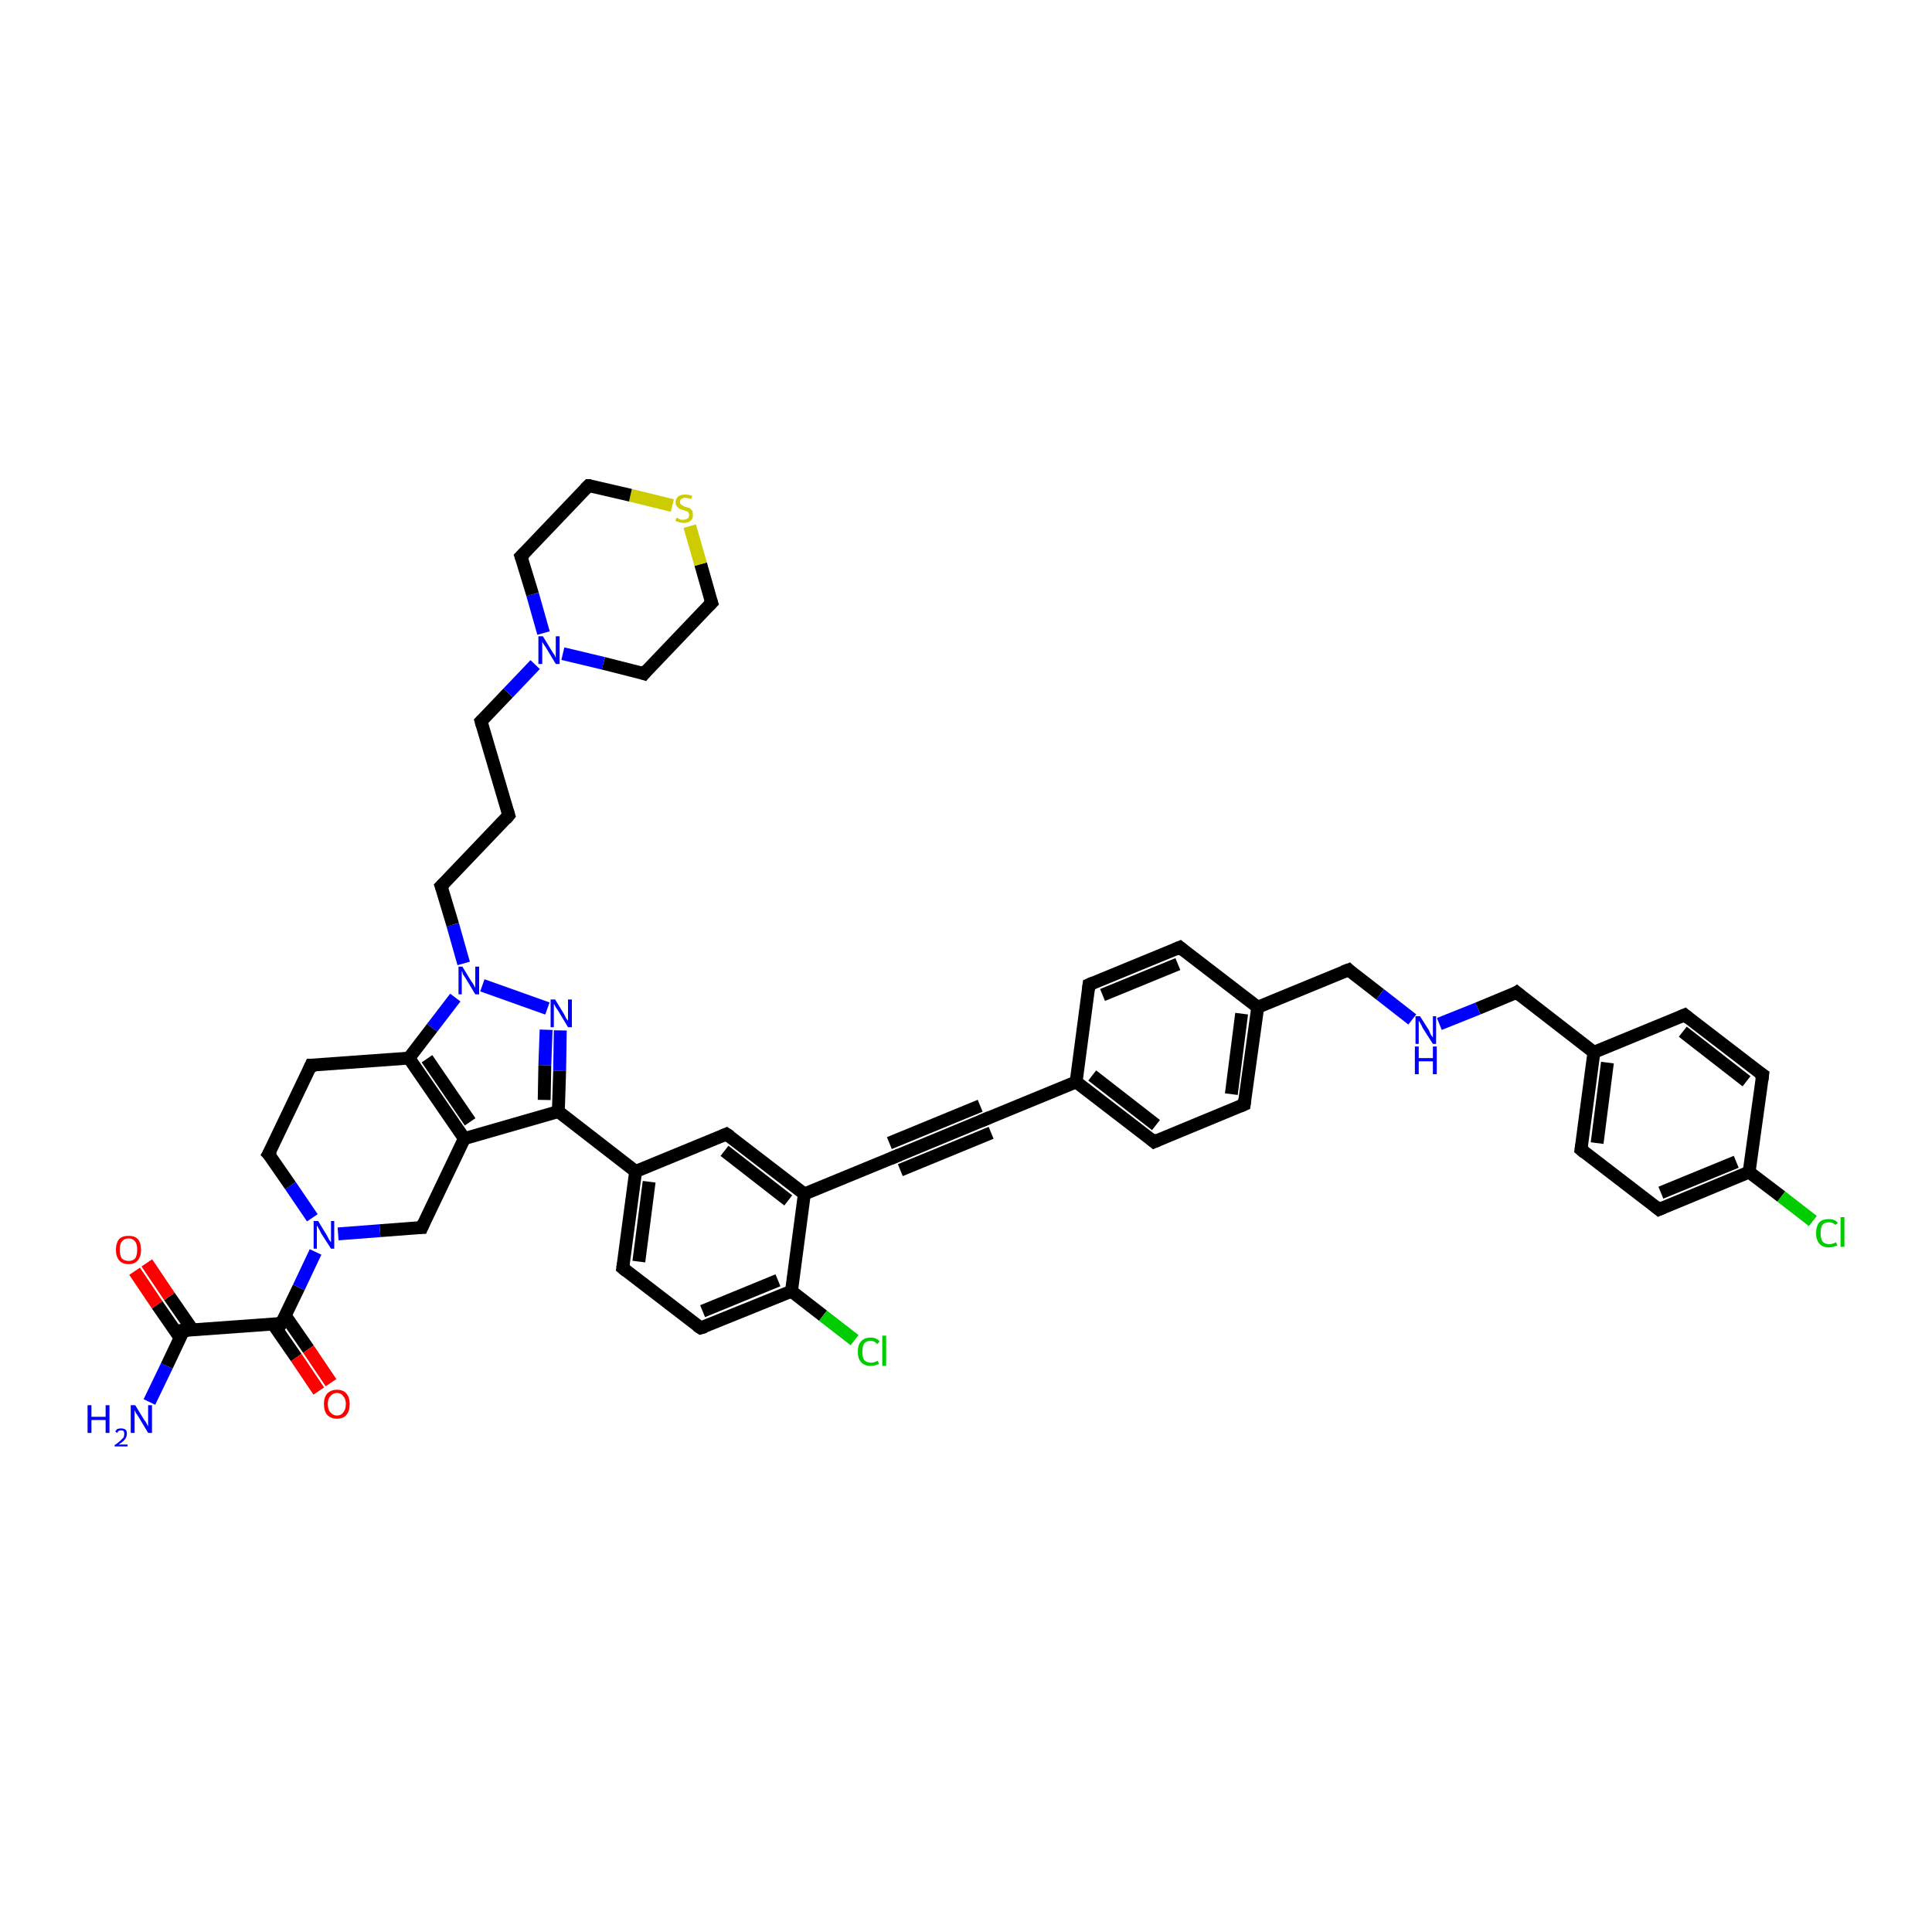 <?xml version='1.0' encoding='iso-8859-1'?>
<svg version='1.1' baseProfile='full'
              xmlns='http://www.w3.org/2000/svg'
                      xmlns:rdkit='http://www.rdkit.org/xml'
                      xmlns:xlink='http://www.w3.org/1999/xlink'
                  xml:space='preserve'
width='300px' height='300px' viewBox='0 0 300 300'>
<!-- END OF HEADER -->
<rect style='opacity:1.0;fill:#FFFFFF;stroke:none' width='300.0' height='300.0' x='0.0' y='0.0'> </rect>
<path class='bond-0 atom-0 atom-1' d='M 23.2,217.7 L 25.9,212.1' style='fill:none;fill-rule:evenodd;stroke:#0000FF;stroke-width:2.0px;stroke-linecap:butt;stroke-linejoin:miter;stroke-opacity:1' />
<path class='bond-0 atom-0 atom-1' d='M 25.9,212.1 L 28.5,206.6' style='fill:none;fill-rule:evenodd;stroke:#000000;stroke-width:2.0px;stroke-linecap:butt;stroke-linejoin:miter;stroke-opacity:1' />
<path class='bond-1 atom-1 atom-2' d='M 29.9,206.5 L 26.3,201.3' style='fill:none;fill-rule:evenodd;stroke:#000000;stroke-width:2.0px;stroke-linecap:butt;stroke-linejoin:miter;stroke-opacity:1' />
<path class='bond-1 atom-1 atom-2' d='M 26.3,201.3 L 22.8,196.1' style='fill:none;fill-rule:evenodd;stroke:#FF0000;stroke-width:2.0px;stroke-linecap:butt;stroke-linejoin:miter;stroke-opacity:1' />
<path class='bond-1 atom-1 atom-2' d='M 28.0,207.8 L 24.4,202.6' style='fill:none;fill-rule:evenodd;stroke:#000000;stroke-width:2.0px;stroke-linecap:butt;stroke-linejoin:miter;stroke-opacity:1' />
<path class='bond-1 atom-1 atom-2' d='M 24.4,202.6 L 20.9,197.4' style='fill:none;fill-rule:evenodd;stroke:#FF0000;stroke-width:2.0px;stroke-linecap:butt;stroke-linejoin:miter;stroke-opacity:1' />
<path class='bond-2 atom-1 atom-3' d='M 28.5,206.6 L 43.7,205.5' style='fill:none;fill-rule:evenodd;stroke:#000000;stroke-width:2.0px;stroke-linecap:butt;stroke-linejoin:miter;stroke-opacity:1' />
<path class='bond-3 atom-3 atom-4' d='M 42.4,205.6 L 46.0,210.8' style='fill:none;fill-rule:evenodd;stroke:#000000;stroke-width:2.0px;stroke-linecap:butt;stroke-linejoin:miter;stroke-opacity:1' />
<path class='bond-3 atom-3 atom-4' d='M 46.0,210.8 L 49.5,216.0' style='fill:none;fill-rule:evenodd;stroke:#FF0000;stroke-width:2.0px;stroke-linecap:butt;stroke-linejoin:miter;stroke-opacity:1' />
<path class='bond-3 atom-3 atom-4' d='M 44.3,204.3 L 47.9,209.5' style='fill:none;fill-rule:evenodd;stroke:#000000;stroke-width:2.0px;stroke-linecap:butt;stroke-linejoin:miter;stroke-opacity:1' />
<path class='bond-3 atom-3 atom-4' d='M 47.9,209.5 L 51.4,214.7' style='fill:none;fill-rule:evenodd;stroke:#FF0000;stroke-width:2.0px;stroke-linecap:butt;stroke-linejoin:miter;stroke-opacity:1' />
<path class='bond-4 atom-3 atom-5' d='M 43.7,205.5 L 46.4,199.9' style='fill:none;fill-rule:evenodd;stroke:#000000;stroke-width:2.0px;stroke-linecap:butt;stroke-linejoin:miter;stroke-opacity:1' />
<path class='bond-4 atom-3 atom-5' d='M 46.4,199.9 L 49.0,194.4' style='fill:none;fill-rule:evenodd;stroke:#0000FF;stroke-width:2.0px;stroke-linecap:butt;stroke-linejoin:miter;stroke-opacity:1' />
<path class='bond-5 atom-5 atom-6' d='M 48.5,189.1 L 45.1,184.1' style='fill:none;fill-rule:evenodd;stroke:#0000FF;stroke-width:2.0px;stroke-linecap:butt;stroke-linejoin:miter;stroke-opacity:1' />
<path class='bond-5 atom-5 atom-6' d='M 45.1,184.1 L 41.7,179.2' style='fill:none;fill-rule:evenodd;stroke:#000000;stroke-width:2.0px;stroke-linecap:butt;stroke-linejoin:miter;stroke-opacity:1' />
<path class='bond-6 atom-6 atom-7' d='M 41.7,179.2 L 48.3,165.4' style='fill:none;fill-rule:evenodd;stroke:#000000;stroke-width:2.0px;stroke-linecap:butt;stroke-linejoin:miter;stroke-opacity:1' />
<path class='bond-7 atom-7 atom-8' d='M 48.3,165.4 L 63.5,164.3' style='fill:none;fill-rule:evenodd;stroke:#000000;stroke-width:2.0px;stroke-linecap:butt;stroke-linejoin:miter;stroke-opacity:1' />
<path class='bond-8 atom-8 atom-9' d='M 63.5,164.3 L 72.1,176.8' style='fill:none;fill-rule:evenodd;stroke:#000000;stroke-width:2.0px;stroke-linecap:butt;stroke-linejoin:miter;stroke-opacity:1' />
<path class='bond-8 atom-8 atom-9' d='M 66.3,164.4 L 73.0,174.2' style='fill:none;fill-rule:evenodd;stroke:#000000;stroke-width:2.0px;stroke-linecap:butt;stroke-linejoin:miter;stroke-opacity:1' />
<path class='bond-9 atom-9 atom-10' d='M 72.1,176.8 L 65.5,190.6' style='fill:none;fill-rule:evenodd;stroke:#000000;stroke-width:2.0px;stroke-linecap:butt;stroke-linejoin:miter;stroke-opacity:1' />
<path class='bond-10 atom-9 atom-11' d='M 72.1,176.8 L 86.7,172.6' style='fill:none;fill-rule:evenodd;stroke:#000000;stroke-width:2.0px;stroke-linecap:butt;stroke-linejoin:miter;stroke-opacity:1' />
<path class='bond-11 atom-11 atom-12' d='M 86.7,172.6 L 86.9,166.3' style='fill:none;fill-rule:evenodd;stroke:#000000;stroke-width:2.0px;stroke-linecap:butt;stroke-linejoin:miter;stroke-opacity:1' />
<path class='bond-11 atom-11 atom-12' d='M 86.9,166.3 L 87.0,160.0' style='fill:none;fill-rule:evenodd;stroke:#0000FF;stroke-width:2.0px;stroke-linecap:butt;stroke-linejoin:miter;stroke-opacity:1' />
<path class='bond-11 atom-11 atom-12' d='M 84.5,170.8 L 84.6,165.4' style='fill:none;fill-rule:evenodd;stroke:#000000;stroke-width:2.0px;stroke-linecap:butt;stroke-linejoin:miter;stroke-opacity:1' />
<path class='bond-11 atom-11 atom-12' d='M 84.6,165.4 L 84.8,159.9' style='fill:none;fill-rule:evenodd;stroke:#0000FF;stroke-width:2.0px;stroke-linecap:butt;stroke-linejoin:miter;stroke-opacity:1' />
<path class='bond-12 atom-12 atom-13' d='M 85.0,156.6 L 74.9,153.0' style='fill:none;fill-rule:evenodd;stroke:#0000FF;stroke-width:2.0px;stroke-linecap:butt;stroke-linejoin:miter;stroke-opacity:1' />
<path class='bond-13 atom-13 atom-14' d='M 72.0,149.6 L 70.3,143.6' style='fill:none;fill-rule:evenodd;stroke:#0000FF;stroke-width:2.0px;stroke-linecap:butt;stroke-linejoin:miter;stroke-opacity:1' />
<path class='bond-13 atom-13 atom-14' d='M 70.3,143.6 L 68.5,137.6' style='fill:none;fill-rule:evenodd;stroke:#000000;stroke-width:2.0px;stroke-linecap:butt;stroke-linejoin:miter;stroke-opacity:1' />
<path class='bond-14 atom-14 atom-15' d='M 68.5,137.6 L 79.0,126.6' style='fill:none;fill-rule:evenodd;stroke:#000000;stroke-width:2.0px;stroke-linecap:butt;stroke-linejoin:miter;stroke-opacity:1' />
<path class='bond-15 atom-15 atom-16' d='M 79.0,126.6 L 74.7,112.0' style='fill:none;fill-rule:evenodd;stroke:#000000;stroke-width:2.0px;stroke-linecap:butt;stroke-linejoin:miter;stroke-opacity:1' />
<path class='bond-16 atom-16 atom-17' d='M 74.7,112.0 L 78.9,107.6' style='fill:none;fill-rule:evenodd;stroke:#000000;stroke-width:2.0px;stroke-linecap:butt;stroke-linejoin:miter;stroke-opacity:1' />
<path class='bond-16 atom-16 atom-17' d='M 78.9,107.6 L 83.1,103.2' style='fill:none;fill-rule:evenodd;stroke:#0000FF;stroke-width:2.0px;stroke-linecap:butt;stroke-linejoin:miter;stroke-opacity:1' />
<path class='bond-17 atom-17 atom-18' d='M 87.4,101.5 L 93.7,103.0' style='fill:none;fill-rule:evenodd;stroke:#0000FF;stroke-width:2.0px;stroke-linecap:butt;stroke-linejoin:miter;stroke-opacity:1' />
<path class='bond-17 atom-17 atom-18' d='M 93.7,103.0 L 100.0,104.6' style='fill:none;fill-rule:evenodd;stroke:#000000;stroke-width:2.0px;stroke-linecap:butt;stroke-linejoin:miter;stroke-opacity:1' />
<path class='bond-18 atom-18 atom-19' d='M 100.0,104.6 L 110.5,93.6' style='fill:none;fill-rule:evenodd;stroke:#000000;stroke-width:2.0px;stroke-linecap:butt;stroke-linejoin:miter;stroke-opacity:1' />
<path class='bond-19 atom-19 atom-20' d='M 110.5,93.6 L 108.8,87.6' style='fill:none;fill-rule:evenodd;stroke:#000000;stroke-width:2.0px;stroke-linecap:butt;stroke-linejoin:miter;stroke-opacity:1' />
<path class='bond-19 atom-19 atom-20' d='M 108.8,87.6 L 107.1,81.7' style='fill:none;fill-rule:evenodd;stroke:#CCCC00;stroke-width:2.0px;stroke-linecap:butt;stroke-linejoin:miter;stroke-opacity:1' />
<path class='bond-20 atom-20 atom-21' d='M 104.4,78.5 L 97.9,76.9' style='fill:none;fill-rule:evenodd;stroke:#CCCC00;stroke-width:2.0px;stroke-linecap:butt;stroke-linejoin:miter;stroke-opacity:1' />
<path class='bond-20 atom-20 atom-21' d='M 97.9,76.9 L 91.4,75.4' style='fill:none;fill-rule:evenodd;stroke:#000000;stroke-width:2.0px;stroke-linecap:butt;stroke-linejoin:miter;stroke-opacity:1' />
<path class='bond-21 atom-21 atom-22' d='M 91.4,75.4 L 80.9,86.4' style='fill:none;fill-rule:evenodd;stroke:#000000;stroke-width:2.0px;stroke-linecap:butt;stroke-linejoin:miter;stroke-opacity:1' />
<path class='bond-22 atom-11 atom-23' d='M 86.7,172.6 L 98.7,181.9' style='fill:none;fill-rule:evenodd;stroke:#000000;stroke-width:2.0px;stroke-linecap:butt;stroke-linejoin:miter;stroke-opacity:1' />
<path class='bond-23 atom-23 atom-24' d='M 98.7,181.9 L 96.7,196.9' style='fill:none;fill-rule:evenodd;stroke:#000000;stroke-width:2.0px;stroke-linecap:butt;stroke-linejoin:miter;stroke-opacity:1' />
<path class='bond-23 atom-23 atom-24' d='M 100.8,183.5 L 99.2,195.9' style='fill:none;fill-rule:evenodd;stroke:#000000;stroke-width:2.0px;stroke-linecap:butt;stroke-linejoin:miter;stroke-opacity:1' />
<path class='bond-24 atom-24 atom-25' d='M 96.7,196.9 L 108.8,206.2' style='fill:none;fill-rule:evenodd;stroke:#000000;stroke-width:2.0px;stroke-linecap:butt;stroke-linejoin:miter;stroke-opacity:1' />
<path class='bond-25 atom-25 atom-26' d='M 108.8,206.2 L 122.9,200.5' style='fill:none;fill-rule:evenodd;stroke:#000000;stroke-width:2.0px;stroke-linecap:butt;stroke-linejoin:miter;stroke-opacity:1' />
<path class='bond-25 atom-25 atom-26' d='M 109.1,203.6 L 120.8,198.8' style='fill:none;fill-rule:evenodd;stroke:#000000;stroke-width:2.0px;stroke-linecap:butt;stroke-linejoin:miter;stroke-opacity:1' />
<path class='bond-26 atom-26 atom-27' d='M 122.9,200.5 L 127.8,204.3' style='fill:none;fill-rule:evenodd;stroke:#000000;stroke-width:2.0px;stroke-linecap:butt;stroke-linejoin:miter;stroke-opacity:1' />
<path class='bond-26 atom-26 atom-27' d='M 127.8,204.3 L 132.7,208.1' style='fill:none;fill-rule:evenodd;stroke:#00CC00;stroke-width:2.0px;stroke-linecap:butt;stroke-linejoin:miter;stroke-opacity:1' />
<path class='bond-27 atom-26 atom-28' d='M 122.9,200.5 L 124.9,185.4' style='fill:none;fill-rule:evenodd;stroke:#000000;stroke-width:2.0px;stroke-linecap:butt;stroke-linejoin:miter;stroke-opacity:1' />
<path class='bond-28 atom-28 atom-29' d='M 124.9,185.4 L 112.8,176.1' style='fill:none;fill-rule:evenodd;stroke:#000000;stroke-width:2.0px;stroke-linecap:butt;stroke-linejoin:miter;stroke-opacity:1' />
<path class='bond-28 atom-28 atom-29' d='M 122.4,186.4 L 112.5,178.7' style='fill:none;fill-rule:evenodd;stroke:#000000;stroke-width:2.0px;stroke-linecap:butt;stroke-linejoin:miter;stroke-opacity:1' />
<path class='bond-29 atom-28 atom-30' d='M 124.9,185.4 L 139.0,179.6' style='fill:none;fill-rule:evenodd;stroke:#000000;stroke-width:2.0px;stroke-linecap:butt;stroke-linejoin:miter;stroke-opacity:1' />
<path class='bond-30 atom-30 atom-31' d='M 139.0,179.6 L 153.0,173.8' style='fill:none;fill-rule:evenodd;stroke:#000000;stroke-width:2.0px;stroke-linecap:butt;stroke-linejoin:miter;stroke-opacity:1' />
<path class='bond-30 atom-30 atom-31' d='M 138.1,177.5 L 152.2,171.7' style='fill:none;fill-rule:evenodd;stroke:#000000;stroke-width:2.0px;stroke-linecap:butt;stroke-linejoin:miter;stroke-opacity:1' />
<path class='bond-30 atom-30 atom-31' d='M 139.8,181.7 L 153.9,175.9' style='fill:none;fill-rule:evenodd;stroke:#000000;stroke-width:2.0px;stroke-linecap:butt;stroke-linejoin:miter;stroke-opacity:1' />
<path class='bond-31 atom-31 atom-32' d='M 153.0,173.8 L 167.1,168.0' style='fill:none;fill-rule:evenodd;stroke:#000000;stroke-width:2.0px;stroke-linecap:butt;stroke-linejoin:miter;stroke-opacity:1' />
<path class='bond-32 atom-32 atom-33' d='M 167.1,168.0 L 179.2,177.3' style='fill:none;fill-rule:evenodd;stroke:#000000;stroke-width:2.0px;stroke-linecap:butt;stroke-linejoin:miter;stroke-opacity:1' />
<path class='bond-32 atom-32 atom-33' d='M 169.6,167.0 L 179.5,174.7' style='fill:none;fill-rule:evenodd;stroke:#000000;stroke-width:2.0px;stroke-linecap:butt;stroke-linejoin:miter;stroke-opacity:1' />
<path class='bond-33 atom-33 atom-34' d='M 179.2,177.3 L 193.2,171.5' style='fill:none;fill-rule:evenodd;stroke:#000000;stroke-width:2.0px;stroke-linecap:butt;stroke-linejoin:miter;stroke-opacity:1' />
<path class='bond-34 atom-34 atom-35' d='M 193.2,171.5 L 195.3,156.4' style='fill:none;fill-rule:evenodd;stroke:#000000;stroke-width:2.0px;stroke-linecap:butt;stroke-linejoin:miter;stroke-opacity:1' />
<path class='bond-34 atom-34 atom-35' d='M 191.2,169.9 L 192.8,157.4' style='fill:none;fill-rule:evenodd;stroke:#000000;stroke-width:2.0px;stroke-linecap:butt;stroke-linejoin:miter;stroke-opacity:1' />
<path class='bond-35 atom-35 atom-36' d='M 195.3,156.4 L 209.4,150.6' style='fill:none;fill-rule:evenodd;stroke:#000000;stroke-width:2.0px;stroke-linecap:butt;stroke-linejoin:miter;stroke-opacity:1' />
<path class='bond-36 atom-36 atom-37' d='M 209.4,150.6 L 214.3,154.4' style='fill:none;fill-rule:evenodd;stroke:#000000;stroke-width:2.0px;stroke-linecap:butt;stroke-linejoin:miter;stroke-opacity:1' />
<path class='bond-36 atom-36 atom-37' d='M 214.3,154.4 L 219.3,158.3' style='fill:none;fill-rule:evenodd;stroke:#0000FF;stroke-width:2.0px;stroke-linecap:butt;stroke-linejoin:miter;stroke-opacity:1' />
<path class='bond-37 atom-37 atom-38' d='M 223.5,159.0 L 229.5,156.6' style='fill:none;fill-rule:evenodd;stroke:#0000FF;stroke-width:2.0px;stroke-linecap:butt;stroke-linejoin:miter;stroke-opacity:1' />
<path class='bond-37 atom-37 atom-38' d='M 229.5,156.6 L 235.5,154.1' style='fill:none;fill-rule:evenodd;stroke:#000000;stroke-width:2.0px;stroke-linecap:butt;stroke-linejoin:miter;stroke-opacity:1' />
<path class='bond-38 atom-38 atom-39' d='M 235.5,154.1 L 247.5,163.4' style='fill:none;fill-rule:evenodd;stroke:#000000;stroke-width:2.0px;stroke-linecap:butt;stroke-linejoin:miter;stroke-opacity:1' />
<path class='bond-39 atom-39 atom-40' d='M 247.5,163.4 L 245.5,178.5' style='fill:none;fill-rule:evenodd;stroke:#000000;stroke-width:2.0px;stroke-linecap:butt;stroke-linejoin:miter;stroke-opacity:1' />
<path class='bond-39 atom-39 atom-40' d='M 249.6,165.0 L 248.0,177.5' style='fill:none;fill-rule:evenodd;stroke:#000000;stroke-width:2.0px;stroke-linecap:butt;stroke-linejoin:miter;stroke-opacity:1' />
<path class='bond-40 atom-40 atom-41' d='M 245.5,178.5 L 257.6,187.8' style='fill:none;fill-rule:evenodd;stroke:#000000;stroke-width:2.0px;stroke-linecap:butt;stroke-linejoin:miter;stroke-opacity:1' />
<path class='bond-41 atom-41 atom-42' d='M 257.6,187.8 L 271.6,182.0' style='fill:none;fill-rule:evenodd;stroke:#000000;stroke-width:2.0px;stroke-linecap:butt;stroke-linejoin:miter;stroke-opacity:1' />
<path class='bond-41 atom-41 atom-42' d='M 257.9,185.2 L 269.6,180.4' style='fill:none;fill-rule:evenodd;stroke:#000000;stroke-width:2.0px;stroke-linecap:butt;stroke-linejoin:miter;stroke-opacity:1' />
<path class='bond-42 atom-42 atom-43' d='M 271.6,182.0 L 276.6,185.8' style='fill:none;fill-rule:evenodd;stroke:#000000;stroke-width:2.0px;stroke-linecap:butt;stroke-linejoin:miter;stroke-opacity:1' />
<path class='bond-42 atom-42 atom-43' d='M 276.6,185.8 L 281.5,189.6' style='fill:none;fill-rule:evenodd;stroke:#00CC00;stroke-width:2.0px;stroke-linecap:butt;stroke-linejoin:miter;stroke-opacity:1' />
<path class='bond-43 atom-42 atom-44' d='M 271.6,182.0 L 273.7,166.9' style='fill:none;fill-rule:evenodd;stroke:#000000;stroke-width:2.0px;stroke-linecap:butt;stroke-linejoin:miter;stroke-opacity:1' />
<path class='bond-44 atom-44 atom-45' d='M 273.7,166.9 L 261.6,157.6' style='fill:none;fill-rule:evenodd;stroke:#000000;stroke-width:2.0px;stroke-linecap:butt;stroke-linejoin:miter;stroke-opacity:1' />
<path class='bond-44 atom-44 atom-45' d='M 271.2,167.9 L 261.3,160.2' style='fill:none;fill-rule:evenodd;stroke:#000000;stroke-width:2.0px;stroke-linecap:butt;stroke-linejoin:miter;stroke-opacity:1' />
<path class='bond-45 atom-35 atom-46' d='M 195.3,156.4 L 183.2,147.1' style='fill:none;fill-rule:evenodd;stroke:#000000;stroke-width:2.0px;stroke-linecap:butt;stroke-linejoin:miter;stroke-opacity:1' />
<path class='bond-46 atom-46 atom-47' d='M 183.2,147.1 L 169.1,152.9' style='fill:none;fill-rule:evenodd;stroke:#000000;stroke-width:2.0px;stroke-linecap:butt;stroke-linejoin:miter;stroke-opacity:1' />
<path class='bond-46 atom-46 atom-47' d='M 182.9,149.7 L 171.2,154.5' style='fill:none;fill-rule:evenodd;stroke:#000000;stroke-width:2.0px;stroke-linecap:butt;stroke-linejoin:miter;stroke-opacity:1' />
<path class='bond-47 atom-10 atom-5' d='M 65.5,190.6 L 59.0,191.1' style='fill:none;fill-rule:evenodd;stroke:#000000;stroke-width:2.0px;stroke-linecap:butt;stroke-linejoin:miter;stroke-opacity:1' />
<path class='bond-47 atom-10 atom-5' d='M 59.0,191.1 L 52.5,191.6' style='fill:none;fill-rule:evenodd;stroke:#0000FF;stroke-width:2.0px;stroke-linecap:butt;stroke-linejoin:miter;stroke-opacity:1' />
<path class='bond-48 atom-22 atom-17' d='M 80.9,86.4 L 82.7,92.3' style='fill:none;fill-rule:evenodd;stroke:#000000;stroke-width:2.0px;stroke-linecap:butt;stroke-linejoin:miter;stroke-opacity:1' />
<path class='bond-48 atom-22 atom-17' d='M 82.7,92.3 L 84.4,98.3' style='fill:none;fill-rule:evenodd;stroke:#0000FF;stroke-width:2.0px;stroke-linecap:butt;stroke-linejoin:miter;stroke-opacity:1' />
<path class='bond-49 atom-29 atom-23' d='M 112.8,176.1 L 98.7,181.9' style='fill:none;fill-rule:evenodd;stroke:#000000;stroke-width:2.0px;stroke-linecap:butt;stroke-linejoin:miter;stroke-opacity:1' />
<path class='bond-50 atom-47 atom-32' d='M 169.1,152.9 L 167.1,168.0' style='fill:none;fill-rule:evenodd;stroke:#000000;stroke-width:2.0px;stroke-linecap:butt;stroke-linejoin:miter;stroke-opacity:1' />
<path class='bond-51 atom-13 atom-8' d='M 70.7,154.9 L 67.1,159.6' style='fill:none;fill-rule:evenodd;stroke:#0000FF;stroke-width:2.0px;stroke-linecap:butt;stroke-linejoin:miter;stroke-opacity:1' />
<path class='bond-51 atom-13 atom-8' d='M 67.1,159.6 L 63.5,164.3' style='fill:none;fill-rule:evenodd;stroke:#000000;stroke-width:2.0px;stroke-linecap:butt;stroke-linejoin:miter;stroke-opacity:1' />
<path class='bond-52 atom-45 atom-39' d='M 261.6,157.6 L 247.5,163.4' style='fill:none;fill-rule:evenodd;stroke:#000000;stroke-width:2.0px;stroke-linecap:butt;stroke-linejoin:miter;stroke-opacity:1' />
<path d='M 28.4,206.9 L 28.5,206.6 L 29.3,206.6' style='fill:none;stroke:#000000;stroke-width:2.0px;stroke-linecap:butt;stroke-linejoin:miter;stroke-opacity:1;' />
<path d='M 43.0,205.5 L 43.7,205.5 L 43.9,205.2' style='fill:none;stroke:#000000;stroke-width:2.0px;stroke-linecap:butt;stroke-linejoin:miter;stroke-opacity:1;' />
<path d='M 41.9,179.4 L 41.7,179.2 L 42.1,178.5' style='fill:none;stroke:#000000;stroke-width:2.0px;stroke-linecap:butt;stroke-linejoin:miter;stroke-opacity:1;' />
<path d='M 48.0,166.1 L 48.3,165.4 L 49.1,165.4' style='fill:none;stroke:#000000;stroke-width:2.0px;stroke-linecap:butt;stroke-linejoin:miter;stroke-opacity:1;' />
<path d='M 65.8,189.9 L 65.5,190.6 L 65.2,190.6' style='fill:none;stroke:#000000;stroke-width:2.0px;stroke-linecap:butt;stroke-linejoin:miter;stroke-opacity:1;' />
<path d='M 68.6,137.9 L 68.5,137.6 L 69.0,137.1' style='fill:none;stroke:#000000;stroke-width:2.0px;stroke-linecap:butt;stroke-linejoin:miter;stroke-opacity:1;' />
<path d='M 78.5,127.2 L 79.0,126.6 L 78.8,125.9' style='fill:none;stroke:#000000;stroke-width:2.0px;stroke-linecap:butt;stroke-linejoin:miter;stroke-opacity:1;' />
<path d='M 74.9,112.7 L 74.7,112.0 L 74.9,111.8' style='fill:none;stroke:#000000;stroke-width:2.0px;stroke-linecap:butt;stroke-linejoin:miter;stroke-opacity:1;' />
<path d='M 99.7,104.5 L 100.0,104.6 L 100.5,104.0' style='fill:none;stroke:#000000;stroke-width:2.0px;stroke-linecap:butt;stroke-linejoin:miter;stroke-opacity:1;' />
<path d='M 110.0,94.1 L 110.5,93.6 L 110.4,93.3' style='fill:none;stroke:#000000;stroke-width:2.0px;stroke-linecap:butt;stroke-linejoin:miter;stroke-opacity:1;' />
<path d='M 91.8,75.4 L 91.4,75.4 L 90.9,75.9' style='fill:none;stroke:#000000;stroke-width:2.0px;stroke-linecap:butt;stroke-linejoin:miter;stroke-opacity:1;' />
<path d='M 81.5,85.8 L 80.9,86.4 L 81.0,86.7' style='fill:none;stroke:#000000;stroke-width:2.0px;stroke-linecap:butt;stroke-linejoin:miter;stroke-opacity:1;' />
<path d='M 96.8,196.2 L 96.7,196.9 L 97.3,197.4' style='fill:none;stroke:#000000;stroke-width:2.0px;stroke-linecap:butt;stroke-linejoin:miter;stroke-opacity:1;' />
<path d='M 108.2,205.8 L 108.8,206.2 L 109.5,206.0' style='fill:none;stroke:#000000;stroke-width:2.0px;stroke-linecap:butt;stroke-linejoin:miter;stroke-opacity:1;' />
<path d='M 113.4,176.5 L 112.8,176.1 L 112.1,176.4' style='fill:none;stroke:#000000;stroke-width:2.0px;stroke-linecap:butt;stroke-linejoin:miter;stroke-opacity:1;' />
<path d='M 138.3,179.9 L 139.0,179.6 L 139.7,179.3' style='fill:none;stroke:#000000;stroke-width:2.0px;stroke-linecap:butt;stroke-linejoin:miter;stroke-opacity:1;' />
<path d='M 152.3,174.1 L 153.0,173.8 L 153.7,173.5' style='fill:none;stroke:#000000;stroke-width:2.0px;stroke-linecap:butt;stroke-linejoin:miter;stroke-opacity:1;' />
<path d='M 178.6,176.8 L 179.2,177.3 L 179.9,177.0' style='fill:none;stroke:#000000;stroke-width:2.0px;stroke-linecap:butt;stroke-linejoin:miter;stroke-opacity:1;' />
<path d='M 192.5,171.8 L 193.2,171.5 L 193.3,170.7' style='fill:none;stroke:#000000;stroke-width:2.0px;stroke-linecap:butt;stroke-linejoin:miter;stroke-opacity:1;' />
<path d='M 208.6,150.9 L 209.4,150.6 L 209.6,150.8' style='fill:none;stroke:#000000;stroke-width:2.0px;stroke-linecap:butt;stroke-linejoin:miter;stroke-opacity:1;' />
<path d='M 235.2,154.3 L 235.5,154.1 L 236.1,154.6' style='fill:none;stroke:#000000;stroke-width:2.0px;stroke-linecap:butt;stroke-linejoin:miter;stroke-opacity:1;' />
<path d='M 245.6,177.8 L 245.5,178.5 L 246.1,179.0' style='fill:none;stroke:#000000;stroke-width:2.0px;stroke-linecap:butt;stroke-linejoin:miter;stroke-opacity:1;' />
<path d='M 257.0,187.3 L 257.6,187.8 L 258.3,187.5' style='fill:none;stroke:#000000;stroke-width:2.0px;stroke-linecap:butt;stroke-linejoin:miter;stroke-opacity:1;' />
<path d='M 273.6,167.7 L 273.7,166.9 L 273.1,166.5' style='fill:none;stroke:#000000;stroke-width:2.0px;stroke-linecap:butt;stroke-linejoin:miter;stroke-opacity:1;' />
<path d='M 262.2,158.1 L 261.6,157.6 L 260.9,157.9' style='fill:none;stroke:#000000;stroke-width:2.0px;stroke-linecap:butt;stroke-linejoin:miter;stroke-opacity:1;' />
<path d='M 183.8,147.6 L 183.2,147.1 L 182.5,147.4' style='fill:none;stroke:#000000;stroke-width:2.0px;stroke-linecap:butt;stroke-linejoin:miter;stroke-opacity:1;' />
<path d='M 169.8,152.6 L 169.1,152.9 L 169.0,153.7' style='fill:none;stroke:#000000;stroke-width:2.0px;stroke-linecap:butt;stroke-linejoin:miter;stroke-opacity:1;' />
<path class='atom-0' d='M 13.6 218.2
L 14.2 218.2
L 14.2 220.0
L 16.4 220.0
L 16.4 218.2
L 17.0 218.2
L 17.0 222.5
L 16.4 222.5
L 16.4 220.5
L 14.2 220.5
L 14.2 222.5
L 13.6 222.5
L 13.6 218.2
' fill='#0000FF'/>
<path class='atom-0' d='M 17.9 222.3
Q 18.0 222.1, 18.2 221.9
Q 18.5 221.8, 18.8 221.8
Q 19.2 221.8, 19.5 222.0
Q 19.7 222.2, 19.7 222.6
Q 19.7 223.1, 19.4 223.5
Q 19.1 223.9, 18.4 224.3
L 19.8 224.3
L 19.8 224.6
L 17.8 224.6
L 17.8 224.4
Q 18.4 224.0, 18.7 223.7
Q 19.0 223.4, 19.2 223.2
Q 19.3 222.9, 19.3 222.7
Q 19.3 222.4, 19.2 222.2
Q 19.0 222.1, 18.8 222.1
Q 18.6 222.1, 18.4 222.2
Q 18.3 222.3, 18.2 222.5
L 17.9 222.3
' fill='#0000FF'/>
<path class='atom-0' d='M 21.0 218.2
L 22.4 220.5
Q 22.6 220.7, 22.8 221.1
Q 23.0 221.5, 23.0 221.5
L 23.0 218.2
L 23.6 218.2
L 23.6 222.5
L 23.0 222.5
L 21.5 220.0
Q 21.3 219.7, 21.1 219.4
Q 20.9 219.0, 20.9 218.9
L 20.9 222.5
L 20.3 222.5
L 20.3 218.2
L 21.0 218.2
' fill='#0000FF'/>
<path class='atom-2' d='M 18.0 194.1
Q 18.0 193.0, 18.5 192.4
Q 19.0 191.9, 20.0 191.9
Q 20.9 191.9, 21.4 192.4
Q 21.9 193.0, 21.9 194.1
Q 21.9 195.1, 21.4 195.7
Q 20.9 196.3, 20.0 196.3
Q 19.0 196.3, 18.5 195.7
Q 18.0 195.1, 18.0 194.1
M 20.0 195.8
Q 20.6 195.8, 21.0 195.4
Q 21.3 194.9, 21.3 194.1
Q 21.3 193.2, 21.0 192.8
Q 20.6 192.3, 20.0 192.3
Q 19.3 192.3, 18.9 192.8
Q 18.6 193.2, 18.6 194.1
Q 18.6 194.9, 18.9 195.4
Q 19.3 195.8, 20.0 195.8
' fill='#FF0000'/>
<path class='atom-4' d='M 50.3 218.0
Q 50.3 217.0, 50.8 216.4
Q 51.4 215.8, 52.3 215.8
Q 53.3 215.8, 53.8 216.4
Q 54.3 217.0, 54.3 218.0
Q 54.3 219.1, 53.8 219.7
Q 53.3 220.3, 52.3 220.3
Q 51.4 220.3, 50.8 219.7
Q 50.3 219.1, 50.3 218.0
M 52.3 219.8
Q 53.0 219.8, 53.3 219.3
Q 53.7 218.9, 53.7 218.0
Q 53.7 217.2, 53.3 216.8
Q 53.0 216.3, 52.3 216.3
Q 51.7 216.3, 51.3 216.8
Q 50.9 217.2, 50.9 218.0
Q 50.9 218.9, 51.3 219.3
Q 51.7 219.8, 52.3 219.8
' fill='#FF0000'/>
<path class='atom-5' d='M 49.4 189.6
L 50.8 191.9
Q 50.9 192.1, 51.1 192.5
Q 51.4 192.9, 51.4 192.9
L 51.4 189.6
L 51.9 189.6
L 51.9 193.9
L 51.4 193.9
L 49.8 191.4
Q 49.7 191.1, 49.5 190.8
Q 49.3 190.4, 49.2 190.3
L 49.2 193.9
L 48.7 193.9
L 48.7 189.6
L 49.4 189.6
' fill='#0000FF'/>
<path class='atom-12' d='M 86.2 155.2
L 87.6 157.5
Q 87.7 157.7, 87.9 158.1
Q 88.2 158.5, 88.2 158.5
L 88.2 155.2
L 88.8 155.2
L 88.8 159.5
L 88.2 159.5
L 86.7 157.0
Q 86.5 156.7, 86.3 156.4
Q 86.1 156.0, 86.0 155.9
L 86.0 159.5
L 85.5 159.5
L 85.5 155.2
L 86.2 155.2
' fill='#0000FF'/>
<path class='atom-13' d='M 71.8 150.1
L 73.2 152.4
Q 73.4 152.6, 73.6 153.0
Q 73.8 153.4, 73.8 153.4
L 73.8 150.1
L 74.4 150.1
L 74.4 154.4
L 73.8 154.4
L 72.3 151.9
Q 72.1 151.6, 71.9 151.3
Q 71.8 150.9, 71.7 150.8
L 71.7 154.4
L 71.2 154.4
L 71.2 150.1
L 71.8 150.1
' fill='#0000FF'/>
<path class='atom-17' d='M 84.3 98.8
L 85.7 101.1
Q 85.8 101.3, 86.1 101.7
Q 86.3 102.1, 86.3 102.2
L 86.3 98.8
L 86.9 98.8
L 86.9 103.1
L 86.3 103.1
L 84.8 100.6
Q 84.6 100.3, 84.4 100.0
Q 84.2 99.7, 84.2 99.6
L 84.2 103.1
L 83.6 103.1
L 83.6 98.8
L 84.3 98.8
' fill='#0000FF'/>
<path class='atom-20' d='M 105.0 80.4
Q 105.1 80.4, 105.3 80.5
Q 105.5 80.6, 105.7 80.7
Q 105.9 80.7, 106.1 80.7
Q 106.5 80.7, 106.8 80.5
Q 107.0 80.3, 107.0 80.0
Q 107.0 79.7, 106.9 79.6
Q 106.8 79.4, 106.6 79.4
Q 106.4 79.3, 106.1 79.2
Q 105.7 79.1, 105.5 79.0
Q 105.3 78.9, 105.1 78.6
Q 104.9 78.4, 104.9 78.0
Q 104.9 77.5, 105.3 77.1
Q 105.7 76.8, 106.4 76.8
Q 106.9 76.8, 107.5 77.0
L 107.3 77.5
Q 106.8 77.3, 106.4 77.3
Q 106.0 77.3, 105.8 77.5
Q 105.6 77.6, 105.6 77.9
Q 105.6 78.2, 105.7 78.3
Q 105.8 78.4, 106.0 78.5
Q 106.1 78.6, 106.4 78.7
Q 106.8 78.8, 107.1 78.9
Q 107.3 79.1, 107.5 79.3
Q 107.6 79.6, 107.6 80.0
Q 107.6 80.6, 107.2 80.9
Q 106.8 81.2, 106.2 81.2
Q 105.8 81.2, 105.5 81.1
Q 105.2 81.0, 104.9 80.9
L 105.0 80.4
' fill='#CCCC00'/>
<path class='atom-27' d='M 133.2 209.9
Q 133.2 208.8, 133.7 208.3
Q 134.2 207.7, 135.2 207.7
Q 136.1 207.7, 136.6 208.3
L 136.2 208.7
Q 135.8 208.2, 135.2 208.2
Q 134.6 208.2, 134.2 208.6
Q 133.9 209.1, 133.9 209.9
Q 133.9 210.8, 134.2 211.2
Q 134.6 211.6, 135.3 211.6
Q 135.7 211.6, 136.3 211.3
L 136.5 211.8
Q 136.2 211.9, 135.9 212.0
Q 135.6 212.1, 135.2 212.1
Q 134.2 212.1, 133.7 211.5
Q 133.2 211.0, 133.2 209.9
' fill='#00CC00'/>
<path class='atom-27' d='M 137.0 207.4
L 137.6 207.4
L 137.6 212.1
L 137.0 212.1
L 137.0 207.4
' fill='#00CC00'/>
<path class='atom-37' d='M 220.5 157.8
L 221.9 160.0
Q 222.0 160.3, 222.2 160.7
Q 222.5 161.1, 222.5 161.1
L 222.5 157.8
L 223.0 157.8
L 223.0 162.1
L 222.5 162.1
L 220.9 159.6
Q 220.8 159.3, 220.6 159.0
Q 220.4 158.6, 220.3 158.5
L 220.3 162.1
L 219.8 162.1
L 219.8 157.8
L 220.5 157.8
' fill='#0000FF'/>
<path class='atom-37' d='M 219.7 162.5
L 220.3 162.5
L 220.3 164.3
L 222.5 164.3
L 222.5 162.5
L 223.1 162.5
L 223.1 166.8
L 222.5 166.8
L 222.5 164.8
L 220.3 164.8
L 220.3 166.8
L 219.7 166.8
L 219.7 162.5
' fill='#0000FF'/>
<path class='atom-43' d='M 282.0 191.5
Q 282.0 190.4, 282.5 189.8
Q 283.0 189.3, 284.0 189.3
Q 284.9 189.3, 285.4 189.9
L 285.0 190.2
Q 284.6 189.8, 284.0 189.8
Q 283.3 189.8, 283.0 190.2
Q 282.7 190.6, 282.7 191.5
Q 282.7 192.3, 283.0 192.8
Q 283.4 193.2, 284.1 193.2
Q 284.5 193.2, 285.1 192.9
L 285.3 193.4
Q 285.0 193.5, 284.7 193.6
Q 284.4 193.7, 284.0 193.7
Q 283.0 193.7, 282.5 193.1
Q 282.0 192.5, 282.0 191.5
' fill='#00CC00'/>
<path class='atom-43' d='M 285.8 189.0
L 286.4 189.0
L 286.4 193.6
L 285.8 193.6
L 285.8 189.0
' fill='#00CC00'/>
</svg>
